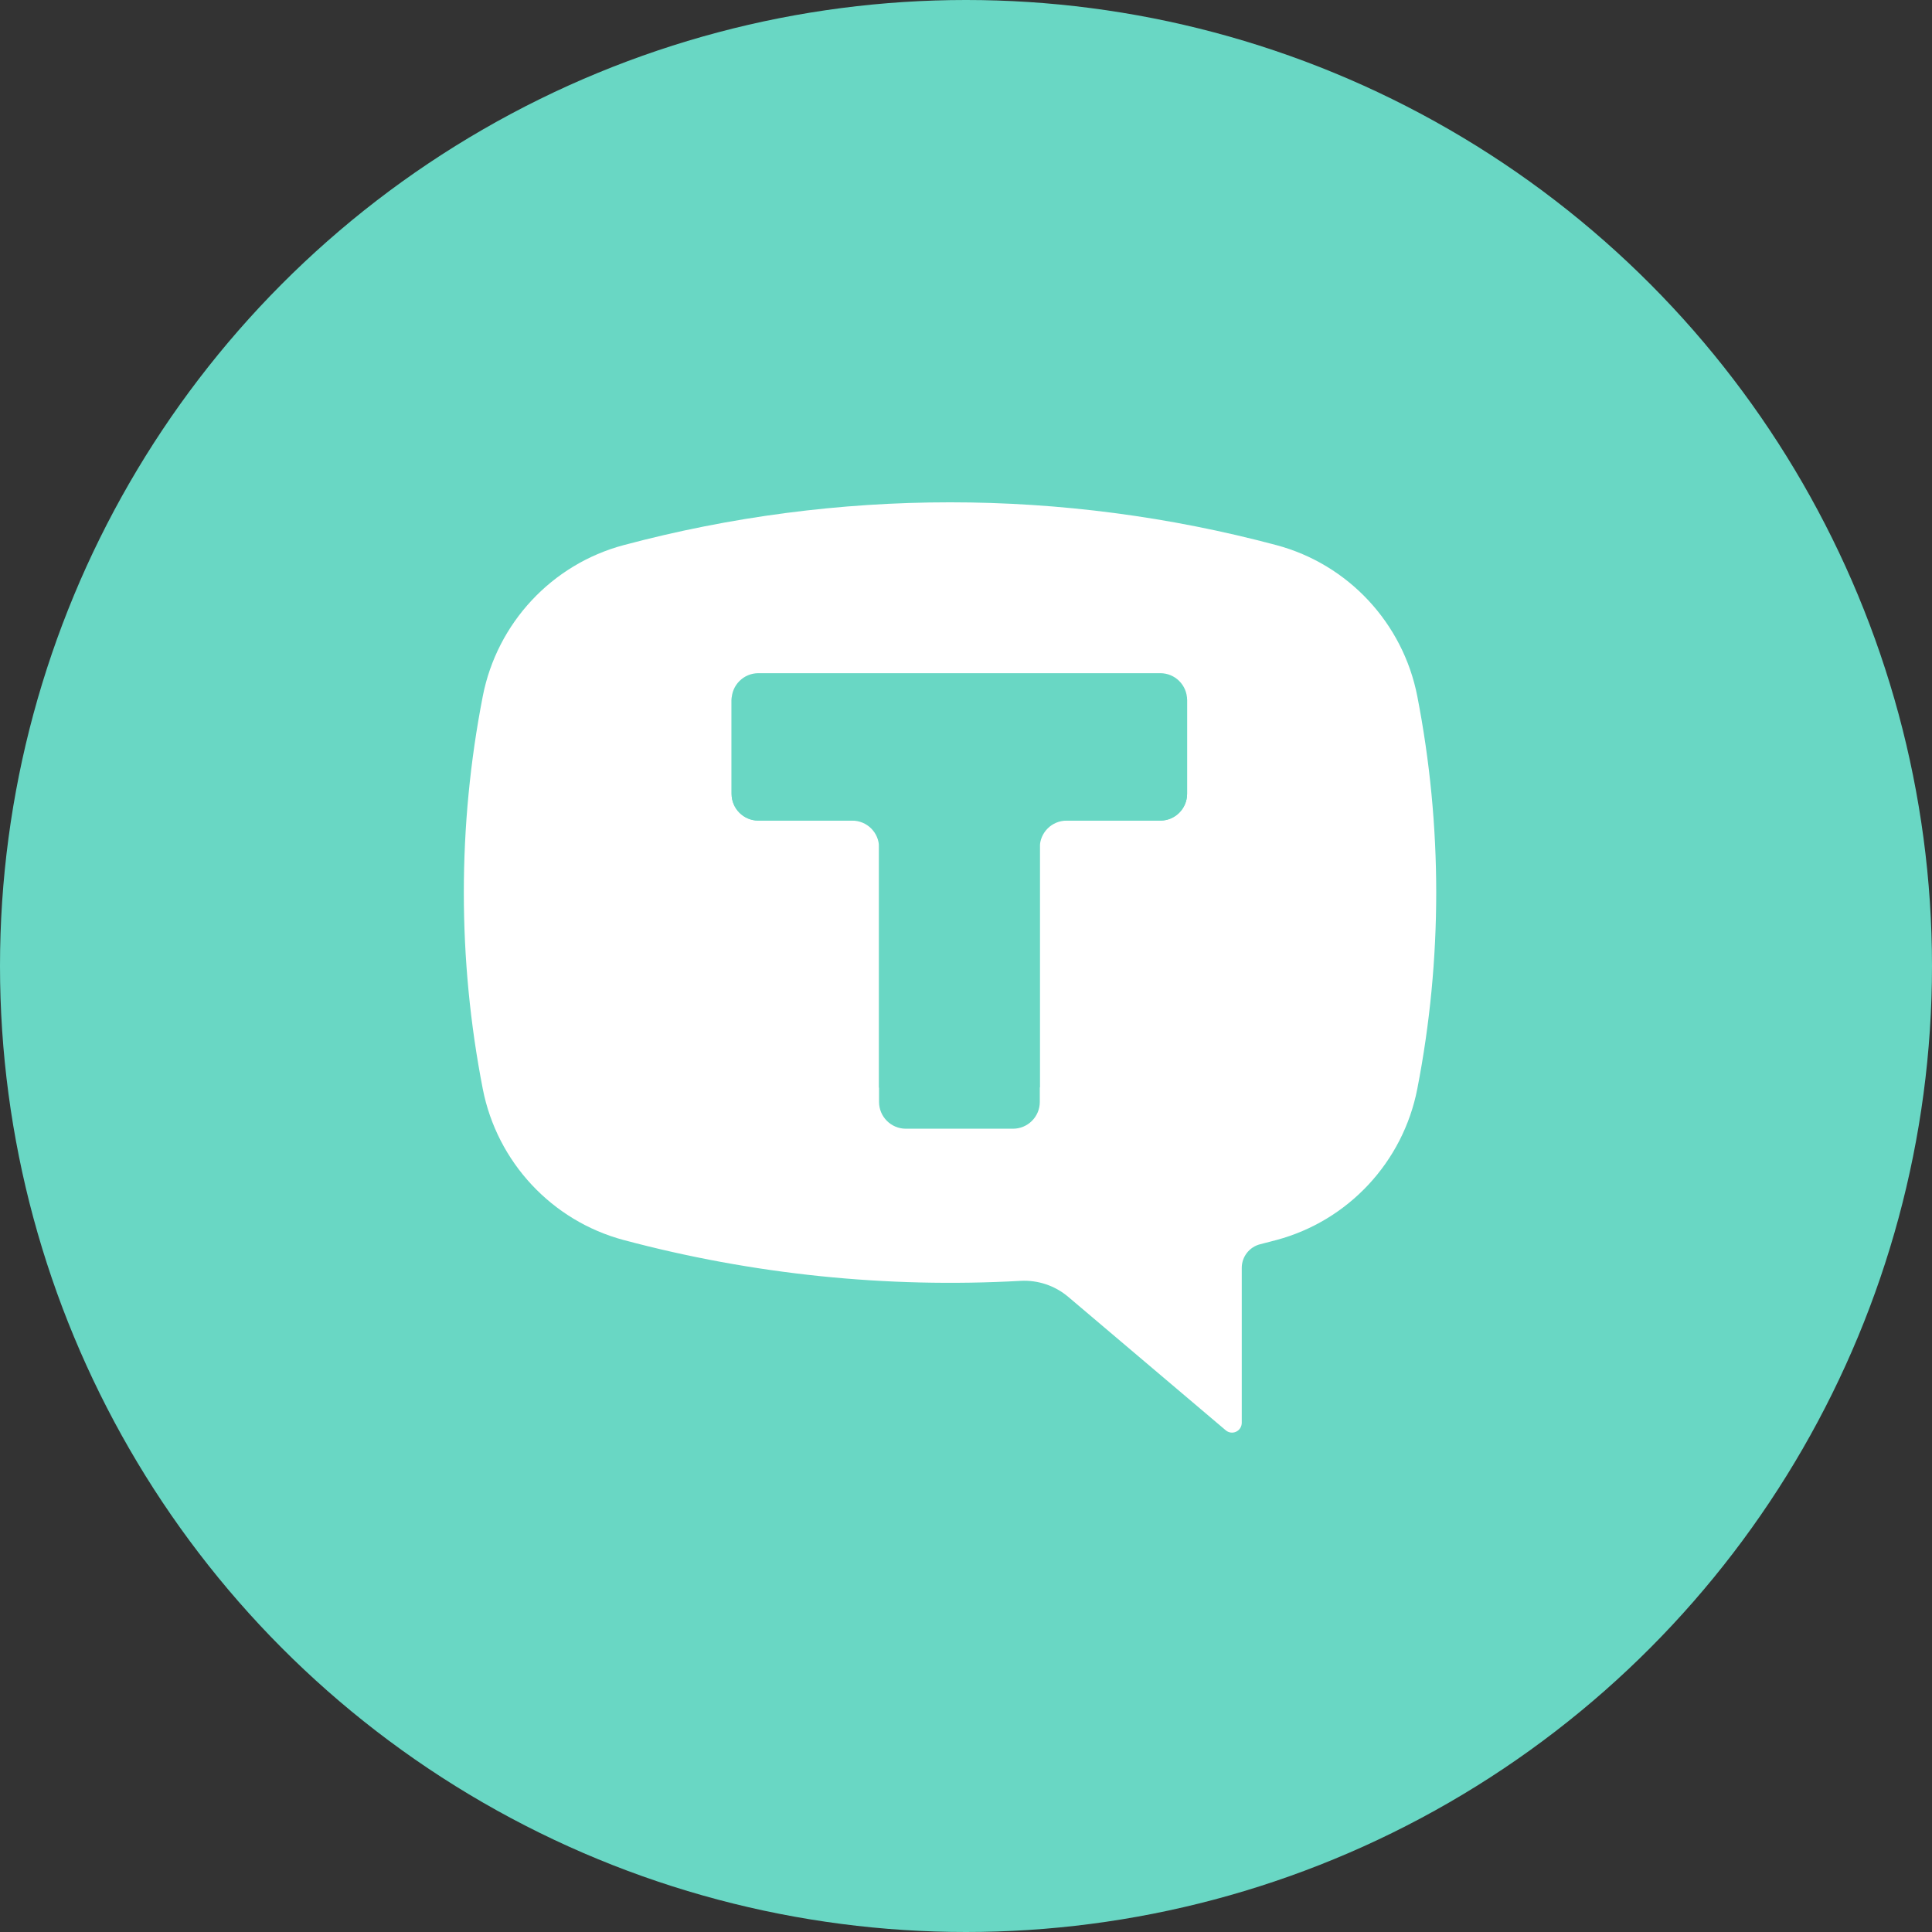 <?xml version="1.0" encoding="UTF-8"?> <svg xmlns="http://www.w3.org/2000/svg" width="100" height="100" viewBox="0 0 100 100" fill="none"><rect x="0" y="0" width="100" height="100" fill="#333333" stroke="none"/><g clip-path="url(#clip0_4679_91)"><circle cx="50" cy="50" r="50" fill="#69D7C4"></circle><g clip-path="url(#clip1_4679_91)"><path d="M32.425 28.255C43.689 25.248 55.544 25.248 66.808 28.255C70.589 29.264 73.477 32.362 74.228 36.215C75.558 43.043 75.558 50.066 74.228 56.894C73.477 60.747 70.589 63.845 66.808 64.855C66.522 64.932 66.236 65.006 65.95 65.079C65.382 65.221 64.982 65.737 64.982 66.324V74.486C64.982 74.686 64.866 74.868 64.686 74.952C64.505 75.036 64.291 75.008 64.139 74.879L55.844 67.85C55.145 67.258 54.245 66.956 53.332 67.007C46.293 67.4 39.237 66.674 32.425 64.855C28.644 63.845 25.756 60.747 25.005 56.894C23.675 50.066 23.675 43.043 25.005 36.215C25.756 32.362 28.644 29.264 32.425 28.255ZM54.226 56.832C54.507 56.832 54.739 56.6 54.739 56.319V46.555H64.47C64.751 46.555 64.982 46.323 64.982 46.041V36.791C64.982 36.509 64.751 36.277 64.47 36.277H34.764C34.483 36.277 34.252 36.509 34.252 36.791V46.041C34.252 46.323 34.483 46.555 34.764 46.555H44.495V56.319C44.495 56.6 44.726 56.832 45.007 56.832H54.226Z" fill="#69D7C4"></path><path d="M65.602 30.684H33.703V62.582H65.602V30.684Z" fill="white"></path><path fill-rule="evenodd" clip-rule="evenodd" d="M61.444 36.234C61.444 35.469 60.823 34.848 60.057 34.848H39.254C38.488 34.848 37.867 35.469 37.867 36.234V41.089C37.867 41.855 38.488 42.476 39.254 42.476H44.112C44.878 42.476 45.499 43.096 45.499 43.862V57.031C45.499 57.797 46.12 58.418 46.886 58.418H52.433C53.199 58.418 53.82 57.797 53.82 57.031V43.862C53.82 43.096 54.441 42.476 55.207 42.476H60.057C60.823 42.476 61.444 41.855 61.444 41.089V36.234Z" fill="#69D7C4"></path><path d="M32.279 28.216C43.349 25.261 54.998 25.261 66.067 28.216C69.783 29.207 72.621 32.252 73.359 36.038C74.665 42.748 74.665 49.65 73.359 56.359C72.621 60.146 69.783 63.19 66.067 64.183C65.786 64.258 65.505 64.331 65.224 64.402C64.666 64.543 64.273 65.049 64.273 65.626V73.647C64.273 73.843 64.159 74.022 63.981 74.105C63.804 74.188 63.594 74.16 63.445 74.033L55.293 67.126C54.606 66.544 53.722 66.247 52.824 66.297C45.908 66.683 38.974 65.97 32.279 64.183C28.564 63.19 25.726 60.146 24.988 56.359C23.681 49.65 23.681 42.748 24.988 36.038C25.726 32.252 28.564 29.207 32.279 28.216ZM53.703 56.299C53.979 56.299 54.207 56.071 54.207 55.794V46.199H63.77C64.046 46.199 64.273 45.971 64.273 45.694V36.604C64.273 36.327 64.046 36.099 63.77 36.099H34.578C34.301 36.099 34.074 36.327 34.074 36.604V45.694C34.074 45.971 34.301 46.199 34.578 46.199H44.141V55.794C44.141 56.071 44.368 56.299 44.644 56.299H53.703Z" fill="white"></path><path fill-rule="evenodd" clip-rule="evenodd" d="M61.444 36.231C61.444 35.465 60.823 34.844 60.057 34.844H39.254C38.488 34.844 37.867 35.465 37.867 36.231V41.085C37.867 41.851 38.488 42.472 39.254 42.472H60.057C60.823 42.472 61.444 41.851 61.444 41.085V36.231ZM52.433 58.422C53.199 58.422 53.82 57.801 53.82 57.035V43.859C53.82 43.094 53.199 42.473 52.433 42.473H46.886C46.12 42.473 45.499 43.094 45.499 43.859V57.035C45.499 57.801 46.12 58.422 46.886 58.422H52.433Z" fill="#69D7C4"></path></g></g><defs><clipPath id="clip0_4679_91"><rect width="100" height="100" fill="white"></rect></clipPath><clipPath id="clip1_4679_91"><rect width="52" height="49" fill="white" transform="translate(24 26)"></rect></clipPath></defs></svg> 